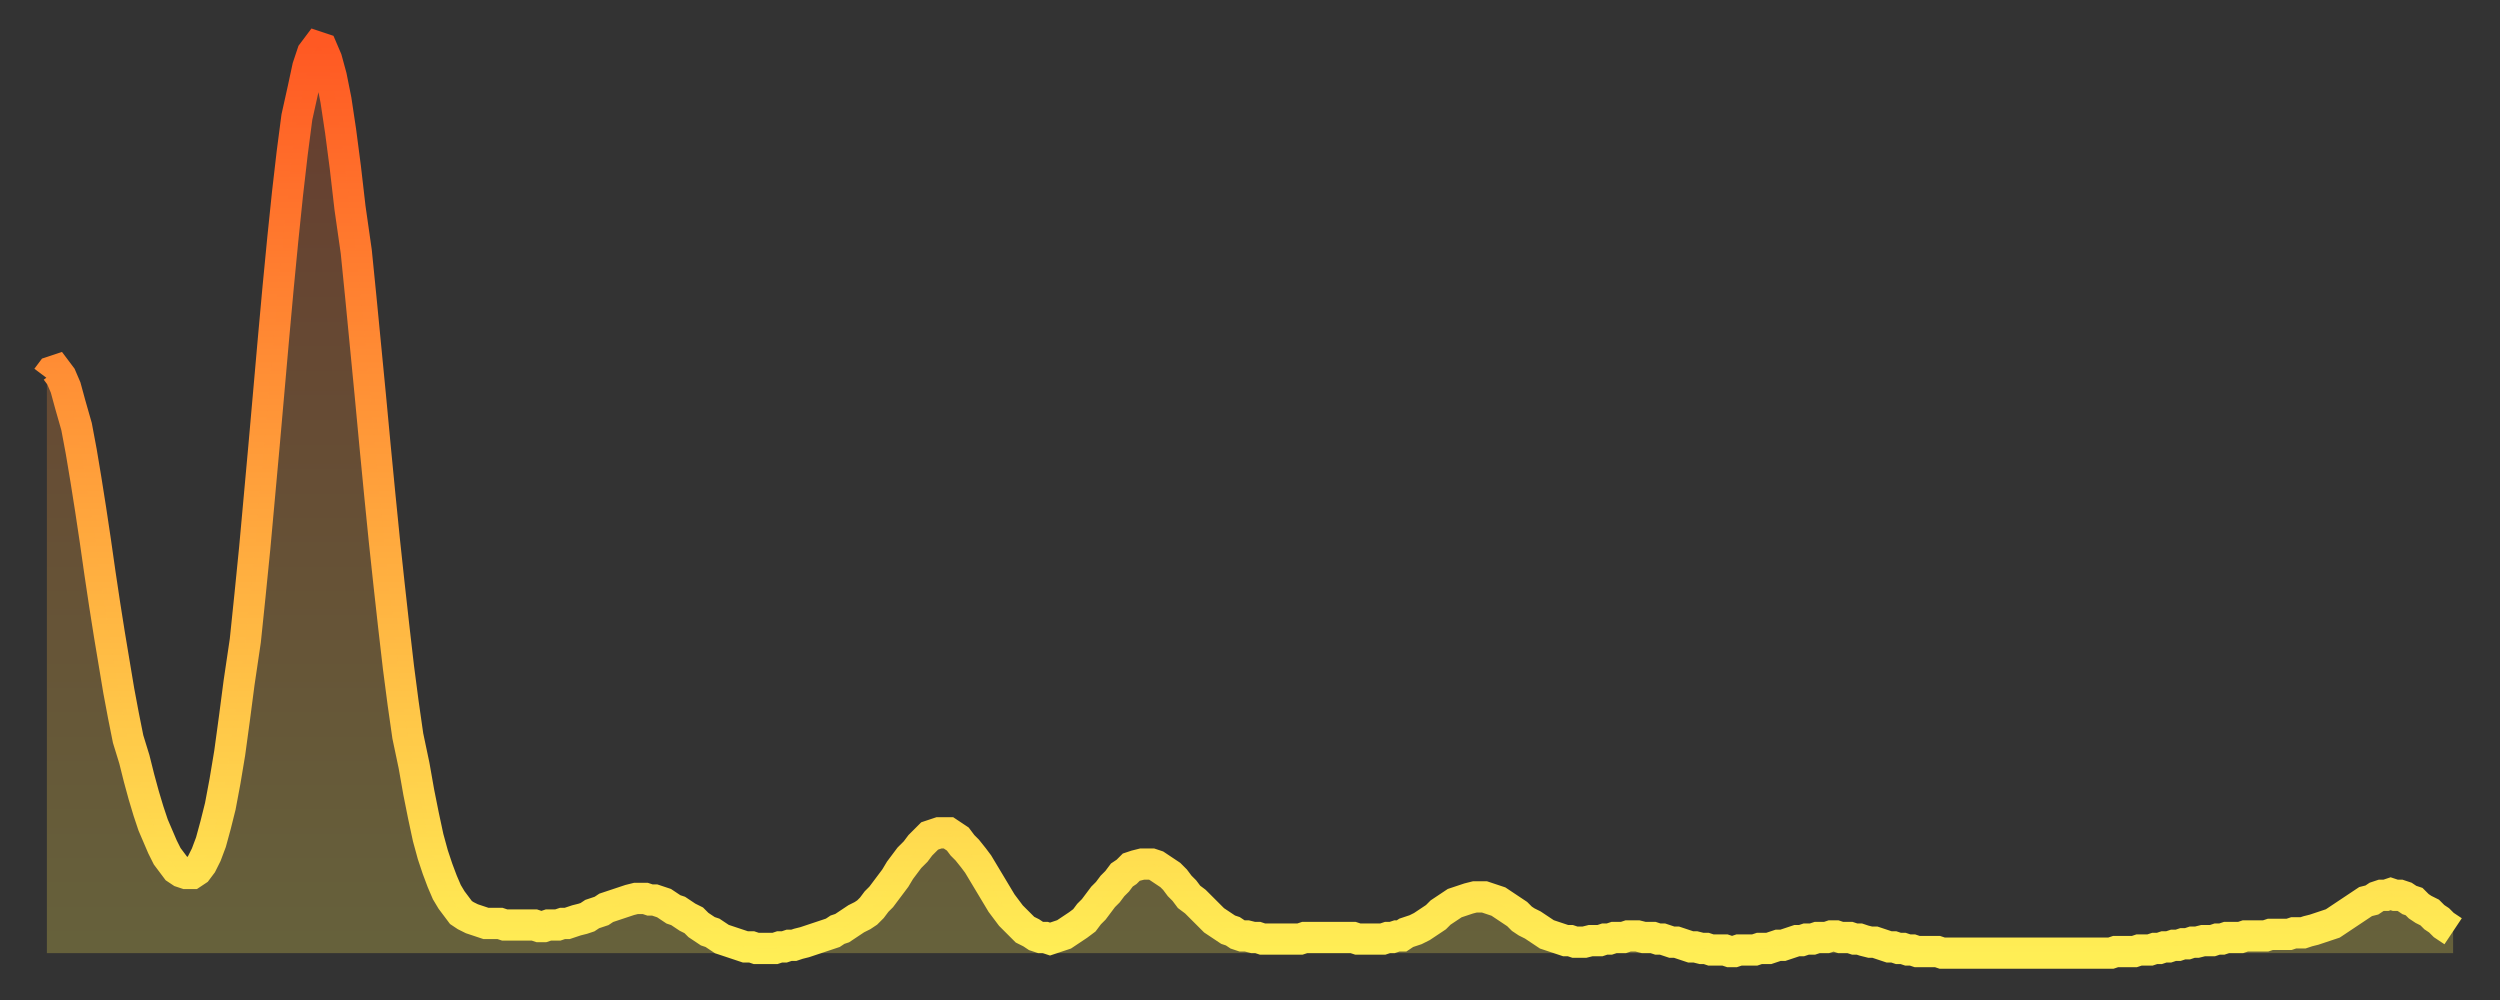 <?xml version="1.0" encoding="utf-8" ?>
<svg baseProfile="full" height="64" version="1.1" width="160" xmlns="http://www.w3.org/2000/svg" xmlns:ev="http://www.w3.org/2001/xml-events" xmlns:xlink="http://www.w3.org/1999/xlink"><rect width="100%" height="100%" fill="#333333" stroke="none"/><defs><linearGradient id="id833170" x1="0" x2="0" y1="0" y2="1"><stop offset="0%" stop-color="#ff5923" /><stop offset="50%" stop-color="#ffa33c" /><stop offset="100%" stop-color="#ffee55" /></linearGradient></defs><g transform="translate(3,3)"><g><path d="M 0.0 21.2 0.3 20.8 0.6 20.7 0.9 21.1 1.2 21.8 1.5 22.9 1.9 24.3 2.2 25.9 2.5 27.7 2.8 29.6 3.1 31.6 3.4 33.7 3.7 35.7 4.0 37.6 4.3 39.4 4.6 41.2 4.9 42.8 5.2 44.3 5.6 45.6 5.9 46.8 6.2 47.9 6.5 48.9 6.8 49.8 7.1 50.5 7.4 51.2 7.7 51.8 8.0 52.2 8.3 52.6 8.6 52.8 8.9 52.9 9.3 52.9 9.6 52.7 9.9 52.3 10.2 51.7 10.5 50.9 10.8 49.8 11.1 48.6 11.4 47.0 11.7 45.2 12.0 43.0 12.3 40.7 12.7 38.0 13.0 35.1 13.3 32.1 13.6 28.8 13.9 25.5 14.2 22.1 14.5 18.7 14.8 15.4 15.1 12.3 15.4 9.4 15.7 6.8 16.0 4.5 16.4 2.7 16.7 1.3 17.0 0.4 17.3 0.0 17.6 0.1 17.9 0.8 18.2 1.9 18.5 3.4 18.8 5.4 19.1 7.7 19.4 10.3 19.8 13.1 20.1 16.1 20.4 19.2 20.7 22.3 21.0 25.5 21.3 28.6 21.6 31.6 21.9 34.4 22.2 37.1 22.5 39.7 22.8 42.0 23.1 44.1 23.5 46.0 23.8 47.7 24.1 49.2 24.4 50.6 24.7 51.7 25.0 52.6 25.3 53.4 25.6 54.1 25.9 54.6 26.2 55.0 26.5 55.4 26.8 55.6 27.2 55.8 27.5 55.9 27.8 56.0 28.1 56.1 28.4 56.1 28.7 56.1 29.0 56.1 29.3 56.2 29.6 56.2 29.9 56.2 30.2 56.2 30.6 56.2 30.9 56.2 31.2 56.2 31.5 56.3 31.8 56.3 32.1 56.2 32.4 56.2 32.7 56.2 33.0 56.1 33.3 56.1 33.6 56.0 33.9 55.9 34.3 55.8 34.6 55.7 34.9 55.5 35.2 55.4 35.5 55.3 35.8 55.1 36.1 55.0 36.4 54.9 36.7 54.8 37.0 54.7 37.3 54.6 37.7 54.5 38.0 54.5 38.3 54.5 38.6 54.6 38.9 54.6 39.2 54.7 39.5 54.8 39.8 55.0 40.1 55.2 40.4 55.3 40.7 55.5 41.0 55.7 41.4 55.9 41.7 56.2 42.0 56.4 42.3 56.6 42.6 56.7 42.9 56.9 43.2 57.1 43.5 57.2 43.8 57.3 44.1 57.4 44.4 57.5 44.7 57.6 45.1 57.6 45.4 57.7 45.7 57.7 46.0 57.7 46.3 57.7 46.6 57.7 46.9 57.6 47.2 57.6 47.5 57.5 47.8 57.5 48.1 57.4 48.5 57.3 48.8 57.2 49.1 57.1 49.4 57.0 49.7 56.9 50.0 56.8 50.3 56.7 50.6 56.5 50.9 56.4 51.2 56.2 51.5 56.0 51.8 55.8 52.2 55.6 52.5 55.4 52.8 55.1 53.1 54.7 53.4 54.4 53.7 54.0 54.0 53.6 54.3 53.2 54.6 52.7 54.9 52.3 55.2 51.9 55.6 51.5 55.9 51.1 56.2 50.8 56.5 50.5 56.8 50.4 57.1 50.3 57.4 50.3 57.7 50.3 58.0 50.5 58.3 50.7 58.6 51.1 58.9 51.4 59.3 51.9 59.6 52.3 59.9 52.8 60.2 53.3 60.5 53.8 60.8 54.3 61.1 54.8 61.4 55.2 61.7 55.6 62.0 55.9 62.3 56.2 62.6 56.5 63.0 56.7 63.3 56.9 63.6 57.0 63.9 57.0 64.2 57.1 64.5 57.0 64.8 56.9 65.1 56.8 65.4 56.6 65.7 56.4 66.0 56.2 66.4 55.9 66.7 55.5 67.0 55.2 67.3 54.8 67.6 54.4 67.9 54.1 68.2 53.7 68.5 53.4 68.8 53.0 69.1 52.8 69.4 52.5 69.7 52.4 70.1 52.3 70.4 52.3 70.7 52.3 71.0 52.4 71.3 52.6 71.6 52.8 71.9 53.0 72.2 53.3 72.5 53.7 72.8 54.0 73.1 54.4 73.5 54.7 73.8 55.0 74.1 55.3 74.4 55.6 74.7 55.9 75.0 56.1 75.3 56.3 75.6 56.5 75.9 56.6 76.2 56.8 76.5 56.9 76.8 56.9 77.2 57.0 77.5 57.0 77.8 57.1 78.1 57.1 78.4 57.1 78.7 57.1 79.0 57.1 79.3 57.1 79.6 57.1 79.9 57.1 80.2 57.1 80.5 57.0 80.9 57.0 81.2 57.0 81.5 57.0 81.8 57.0 82.1 57.0 82.4 57.0 82.7 57.0 83.0 57.0 83.3 57.0 83.6 57.0 83.9 57.1 84.3 57.1 84.6 57.1 84.9 57.1 85.2 57.1 85.5 57.1 85.8 57.0 86.1 57.0 86.4 56.9 86.7 56.9 87.0 56.7 87.3 56.6 87.6 56.5 88.0 56.3 88.3 56.1 88.6 55.9 88.9 55.7 89.2 55.4 89.5 55.2 89.8 55.0 90.1 54.8 90.4 54.7 90.7 54.6 91.0 54.5 91.4 54.4 91.7 54.4 92.0 54.4 92.3 54.5 92.6 54.6 92.9 54.7 93.2 54.9 93.5 55.1 93.8 55.3 94.1 55.5 94.4 55.8 94.7 56.0 95.1 56.2 95.4 56.4 95.7 56.6 96.0 56.8 96.3 56.9 96.6 57.0 96.9 57.1 97.2 57.2 97.5 57.2 97.8 57.3 98.1 57.3 98.4 57.3 98.8 57.2 99.1 57.2 99.4 57.2 99.7 57.1 100.0 57.1 100.3 57.0 100.6 57.0 100.9 57.0 101.2 56.9 101.5 56.9 101.8 56.9 102.2 57.0 102.5 57.0 102.8 57.0 103.1 57.1 103.4 57.1 103.7 57.2 104.0 57.3 104.3 57.3 104.6 57.4 104.9 57.5 105.2 57.6 105.5 57.6 105.9 57.7 106.2 57.7 106.5 57.8 106.8 57.8 107.1 57.8 107.4 57.8 107.7 57.9 108.0 57.9 108.3 57.8 108.6 57.8 108.9 57.8 109.3 57.8 109.6 57.7 109.9 57.7 110.2 57.7 110.5 57.6 110.8 57.5 111.1 57.5 111.4 57.4 111.7 57.3 112.0 57.2 112.3 57.2 112.6 57.1 113.0 57.1 113.3 57.0 113.6 57.0 113.9 57.0 114.2 56.9 114.5 56.9 114.8 57.0 115.1 57.0 115.4 57.0 115.7 57.1 116.0 57.1 116.3 57.2 116.7 57.3 117.0 57.3 117.3 57.4 117.6 57.5 117.9 57.6 118.2 57.6 118.5 57.7 118.8 57.7 119.1 57.8 119.4 57.8 119.7 57.9 120.1 57.9 120.4 57.9 120.7 57.9 121.0 57.9 121.3 58.0 121.6 58.0 121.9 58.0 122.2 58.0 122.5 58.0 122.8 58.0 123.1 58.0 123.4 58.0 123.8 58.0 124.1 58.0 124.4 58.0 124.7 58.0 125.0 58.0 125.3 58.0 125.6 58.0 125.9 58.0 126.2 58.0 126.5 58.0 126.8 58.0 127.2 58.0 127.5 58.0 127.8 58.0 128.1 58.0 128.4 58.0 128.7 58.0 129.0 58.0 129.3 58.0 129.6 58.0 129.9 58.0 130.2 58.0 130.5 58.0 130.9 58.0 131.2 58.0 131.5 58.0 131.8 58.0 132.1 58.0 132.4 57.9 132.7 57.9 133.0 57.9 133.3 57.9 133.6 57.9 133.9 57.8 134.2 57.8 134.6 57.8 134.9 57.7 135.2 57.7 135.5 57.6 135.8 57.6 136.1 57.5 136.4 57.5 136.7 57.4 137.0 57.4 137.3 57.3 137.6 57.3 138.0 57.2 138.3 57.2 138.6 57.2 138.9 57.1 139.2 57.1 139.5 57.0 139.8 57.0 140.1 57.0 140.4 57.0 140.7 56.9 141.0 56.9 141.3 56.9 141.7 56.9 142.0 56.9 142.3 56.8 142.6 56.8 142.9 56.8 143.2 56.8 143.5 56.8 143.8 56.7 144.1 56.7 144.4 56.7 144.7 56.6 145.1 56.5 145.4 56.4 145.7 56.3 146.0 56.2 146.3 56.1 146.6 55.9 146.9 55.7 147.2 55.5 147.5 55.3 147.8 55.1 148.1 54.9 148.4 54.7 148.8 54.6 149.1 54.4 149.4 54.3 149.7 54.3 150.0 54.2 150.3 54.3 150.6 54.3 150.9 54.4 151.2 54.6 151.5 54.7 151.8 55.0 152.1 55.2 152.5 55.4 152.8 55.7 153.1 55.9 153.4 56.2 153.7 56.4 154.0 56.6" fill="none" id="graph-curve" opacity="1" stroke="url(#id833170)" stroke-width="2" /><path d="M 0 58 L 0.0 21.2 0.3 20.8 0.6 20.7 0.9 21.1 1.2 21.8 1.5 22.9 1.9 24.3 2.2 25.9 2.5 27.7 2.8 29.6 3.1 31.6 3.4 33.7 3.7 35.7 4.0 37.6 4.3 39.4 4.6 41.2 4.9 42.8 5.2 44.3 5.6 45.6 5.9 46.8 6.2 47.9 6.5 48.9 6.8 49.8 7.1 50.5 7.4 51.2 7.7 51.8 8.0 52.2 8.3 52.6 8.6 52.8 8.9 52.9 9.3 52.9 9.6 52.7 9.9 52.3 10.2 51.7 10.5 50.9 10.8 49.8 11.1 48.6 11.4 47.0 11.7 45.2 12.0 43.0 12.3 40.7 12.7 38.0 13.0 35.1 13.3 32.1 13.6 28.8 13.9 25.5 14.2 22.1 14.5 18.7 14.8 15.4 15.1 12.3 15.4 9.4 15.7 6.8 16.0 4.5 16.4 2.7 16.7 1.3 17.0 0.4 17.3 0.0 17.6 0.1 17.9 0.8 18.2 1.9 18.5 3.4 18.8 5.4 19.1 7.7 19.4 10.3 19.8 13.1 20.1 16.1 20.4 19.2 20.7 22.3 21.0 25.5 21.3 28.6 21.6 31.6 21.9 34.4 22.2 37.1 22.5 39.7 22.8 42.0 23.1 44.1 23.5 46.0 23.8 47.7 24.1 49.2 24.4 50.6 24.7 51.7 25.0 52.6 25.3 53.4 25.6 54.1 25.9 54.6 26.2 55.0 26.5 55.4 26.8 55.6 27.2 55.8 27.5 55.9 27.8 56.0 28.1 56.1 28.4 56.1 28.7 56.1 29.0 56.1 29.3 56.2 29.6 56.2 29.9 56.2 30.2 56.2 30.6 56.2 30.9 56.2 31.2 56.2 31.5 56.3 31.8 56.3 32.1 56.2 32.4 56.2 32.7 56.2 33.0 56.1 33.3 56.1 33.6 56.0 33.9 55.9 34.3 55.8 34.6 55.7 34.9 55.5 35.2 55.4 35.5 55.3 35.8 55.1 36.1 55.0 36.4 54.9 36.7 54.8 37.0 54.7 37.3 54.6 37.7 54.5 38.0 54.5 38.3 54.5 38.6 54.6 38.9 54.6 39.2 54.7 39.5 54.8 39.8 55.0 40.1 55.2 40.4 55.3 40.7 55.5 41.0 55.7 41.4 55.9 41.7 56.2 42.0 56.4 42.3 56.6 42.6 56.7 42.9 56.9 43.2 57.1 43.5 57.2 43.8 57.3 44.1 57.4 44.4 57.5 44.7 57.6 45.1 57.6 45.4 57.7 45.7 57.7 46.0 57.7 46.3 57.7 46.6 57.7 46.9 57.6 47.2 57.6 47.5 57.5 47.8 57.5 48.1 57.4 48.5 57.3 48.8 57.2 49.1 57.1 49.4 57.0 49.7 56.9 50.0 56.8 50.3 56.7 50.6 56.5 50.9 56.4 51.2 56.2 51.5 56.0 51.8 55.8 52.2 55.6 52.5 55.4 52.8 55.1 53.1 54.7 53.4 54.4 53.7 54.0 54.0 53.6 54.3 53.2 54.6 52.7 54.9 52.3 55.2 51.9 55.6 51.5 55.9 51.1 56.2 50.8 56.5 50.5 56.8 50.4 57.1 50.3 57.4 50.3 57.7 50.3 58.0 50.5 58.3 50.7 58.6 51.1 58.9 51.4 59.3 51.9 59.6 52.3 59.9 52.8 60.2 53.3 60.5 53.8 60.8 54.3 61.1 54.8 61.4 55.2 61.7 55.6 62.0 55.9 62.3 56.2 62.6 56.5 63.0 56.7 63.3 56.9 63.6 57.0 63.9 57.0 64.2 57.1 64.5 57.0 64.8 56.9 65.1 56.8 65.4 56.6 65.7 56.4 66.0 56.2 66.4 55.9 66.7 55.5 67.0 55.2 67.3 54.8 67.6 54.4 67.9 54.1 68.2 53.7 68.5 53.4 68.8 53.0 69.1 52.8 69.4 52.5 69.7 52.4 70.1 52.3 70.4 52.3 70.7 52.3 71.0 52.4 71.3 52.6 71.6 52.8 71.9 53.0 72.2 53.3 72.5 53.7 72.8 54.0 73.1 54.4 73.5 54.7 73.8 55.0 74.1 55.3 74.4 55.6 74.7 55.9 75.0 56.1 75.3 56.3 75.6 56.5 75.9 56.6 76.2 56.8 76.5 56.9 76.8 56.9 77.2 57.0 77.5 57.0 77.8 57.1 78.1 57.1 78.4 57.1 78.7 57.1 79.0 57.1 79.3 57.1 79.6 57.1 79.9 57.1 80.2 57.1 80.5 57.0 80.9 57.0 81.2 57.0 81.5 57.0 81.8 57.0 82.1 57.0 82.4 57.0 82.7 57.0 83.0 57.0 83.3 57.0 83.6 57.0 83.9 57.1 84.3 57.1 84.6 57.1 84.9 57.1 85.2 57.1 85.5 57.1 85.8 57.0 86.1 57.0 86.4 56.9 86.7 56.9 87.0 56.7 87.3 56.6 87.6 56.5 88.0 56.3 88.3 56.1 88.6 55.9 88.9 55.7 89.2 55.4 89.5 55.2 89.8 55.0 90.1 54.8 90.4 54.7 90.7 54.6 91.0 54.5 91.4 54.4 91.7 54.4 92.0 54.4 92.3 54.5 92.6 54.6 92.9 54.7 93.2 54.9 93.5 55.1 93.8 55.3 94.1 55.5 94.4 55.8 94.7 56.0 95.1 56.2 95.4 56.4 95.7 56.6 96.0 56.8 96.3 56.9 96.6 57.0 96.9 57.1 97.2 57.2 97.5 57.2 97.8 57.3 98.1 57.3 98.4 57.3 98.8 57.2 99.1 57.2 99.4 57.2 99.7 57.1 100.0 57.1 100.3 57.0 100.6 57.0 100.9 57.0 101.2 56.9 101.5 56.9 101.8 56.9 102.2 57.0 102.5 57.0 102.8 57.0 103.1 57.1 103.4 57.1 103.7 57.2 104.0 57.3 104.3 57.3 104.6 57.4 104.9 57.5 105.2 57.6 105.5 57.6 105.9 57.7 106.2 57.7 106.5 57.8 106.8 57.8 107.1 57.8 107.4 57.8 107.7 57.9 108.0 57.9 108.3 57.8 108.6 57.8 108.9 57.8 109.3 57.8 109.6 57.7 109.9 57.7 110.2 57.7 110.5 57.6 110.8 57.5 111.1 57.5 111.4 57.4 111.7 57.3 112.0 57.2 112.3 57.2 112.6 57.1 113.0 57.1 113.3 57.0 113.6 57.0 113.9 57.0 114.2 56.9 114.5 56.9 114.8 57.0 115.1 57.0 115.4 57.0 115.7 57.1 116.0 57.1 116.3 57.2 116.7 57.3 117.0 57.3 117.3 57.4 117.6 57.5 117.9 57.6 118.2 57.6 118.5 57.7 118.8 57.7 119.1 57.8 119.4 57.8 119.7 57.9 120.1 57.9 120.4 57.9 120.7 57.9 121.0 57.9 121.3 58.0 121.6 58.0 121.9 58.0 122.2 58.0 122.5 58.0 122.8 58.0 123.1 58.0 123.4 58.0 123.8 58.0 124.1 58.0 124.4 58.0 124.7 58.0 125.0 58.0 125.3 58.0 125.6 58.0 125.9 58.0 126.2 58.0 126.5 58.0 126.8 58.0 127.2 58.0 127.5 58.0 127.8 58.0 128.1 58.0 128.4 58.0 128.7 58.0 129.0 58.0 129.3 58.0 129.6 58.0 129.9 58.0 130.2 58.0 130.5 58.0 130.9 58.0 131.2 58.0 131.5 58.0 131.8 58.0 132.1 58.0 132.4 57.9 132.7 57.9 133.0 57.9 133.3 57.9 133.6 57.9 133.9 57.8 134.2 57.8 134.6 57.8 134.9 57.7 135.2 57.7 135.5 57.6 135.8 57.6 136.1 57.5 136.4 57.5 136.7 57.4 137.0 57.4 137.3 57.3 137.6 57.3 138.0 57.2 138.3 57.2 138.6 57.2 138.9 57.1 139.2 57.1 139.5 57.0 139.8 57.0 140.1 57.0 140.4 57.0 140.7 56.9 141.0 56.9 141.3 56.9 141.7 56.9 142.0 56.9 142.3 56.8 142.6 56.8 142.9 56.8 143.2 56.8 143.5 56.8 143.8 56.7 144.1 56.7 144.4 56.7 144.7 56.6 145.1 56.5 145.4 56.4 145.7 56.3 146.0 56.2 146.3 56.1 146.6 55.9 146.9 55.7 147.2 55.5 147.5 55.3 147.8 55.1 148.1 54.9 148.4 54.7 148.8 54.6 149.1 54.4 149.4 54.3 149.7 54.3 150.0 54.2 150.3 54.3 150.6 54.3 150.9 54.4 151.2 54.6 151.5 54.7 151.8 55.0 152.1 55.2 152.5 55.4 152.8 55.7 153.1 55.9 153.4 56.2 153.7 56.4 154.0 56.6 154 58" fill="url(#id833170)" fill-opacity=".25" id="graph-shadow" /></g></g></svg>